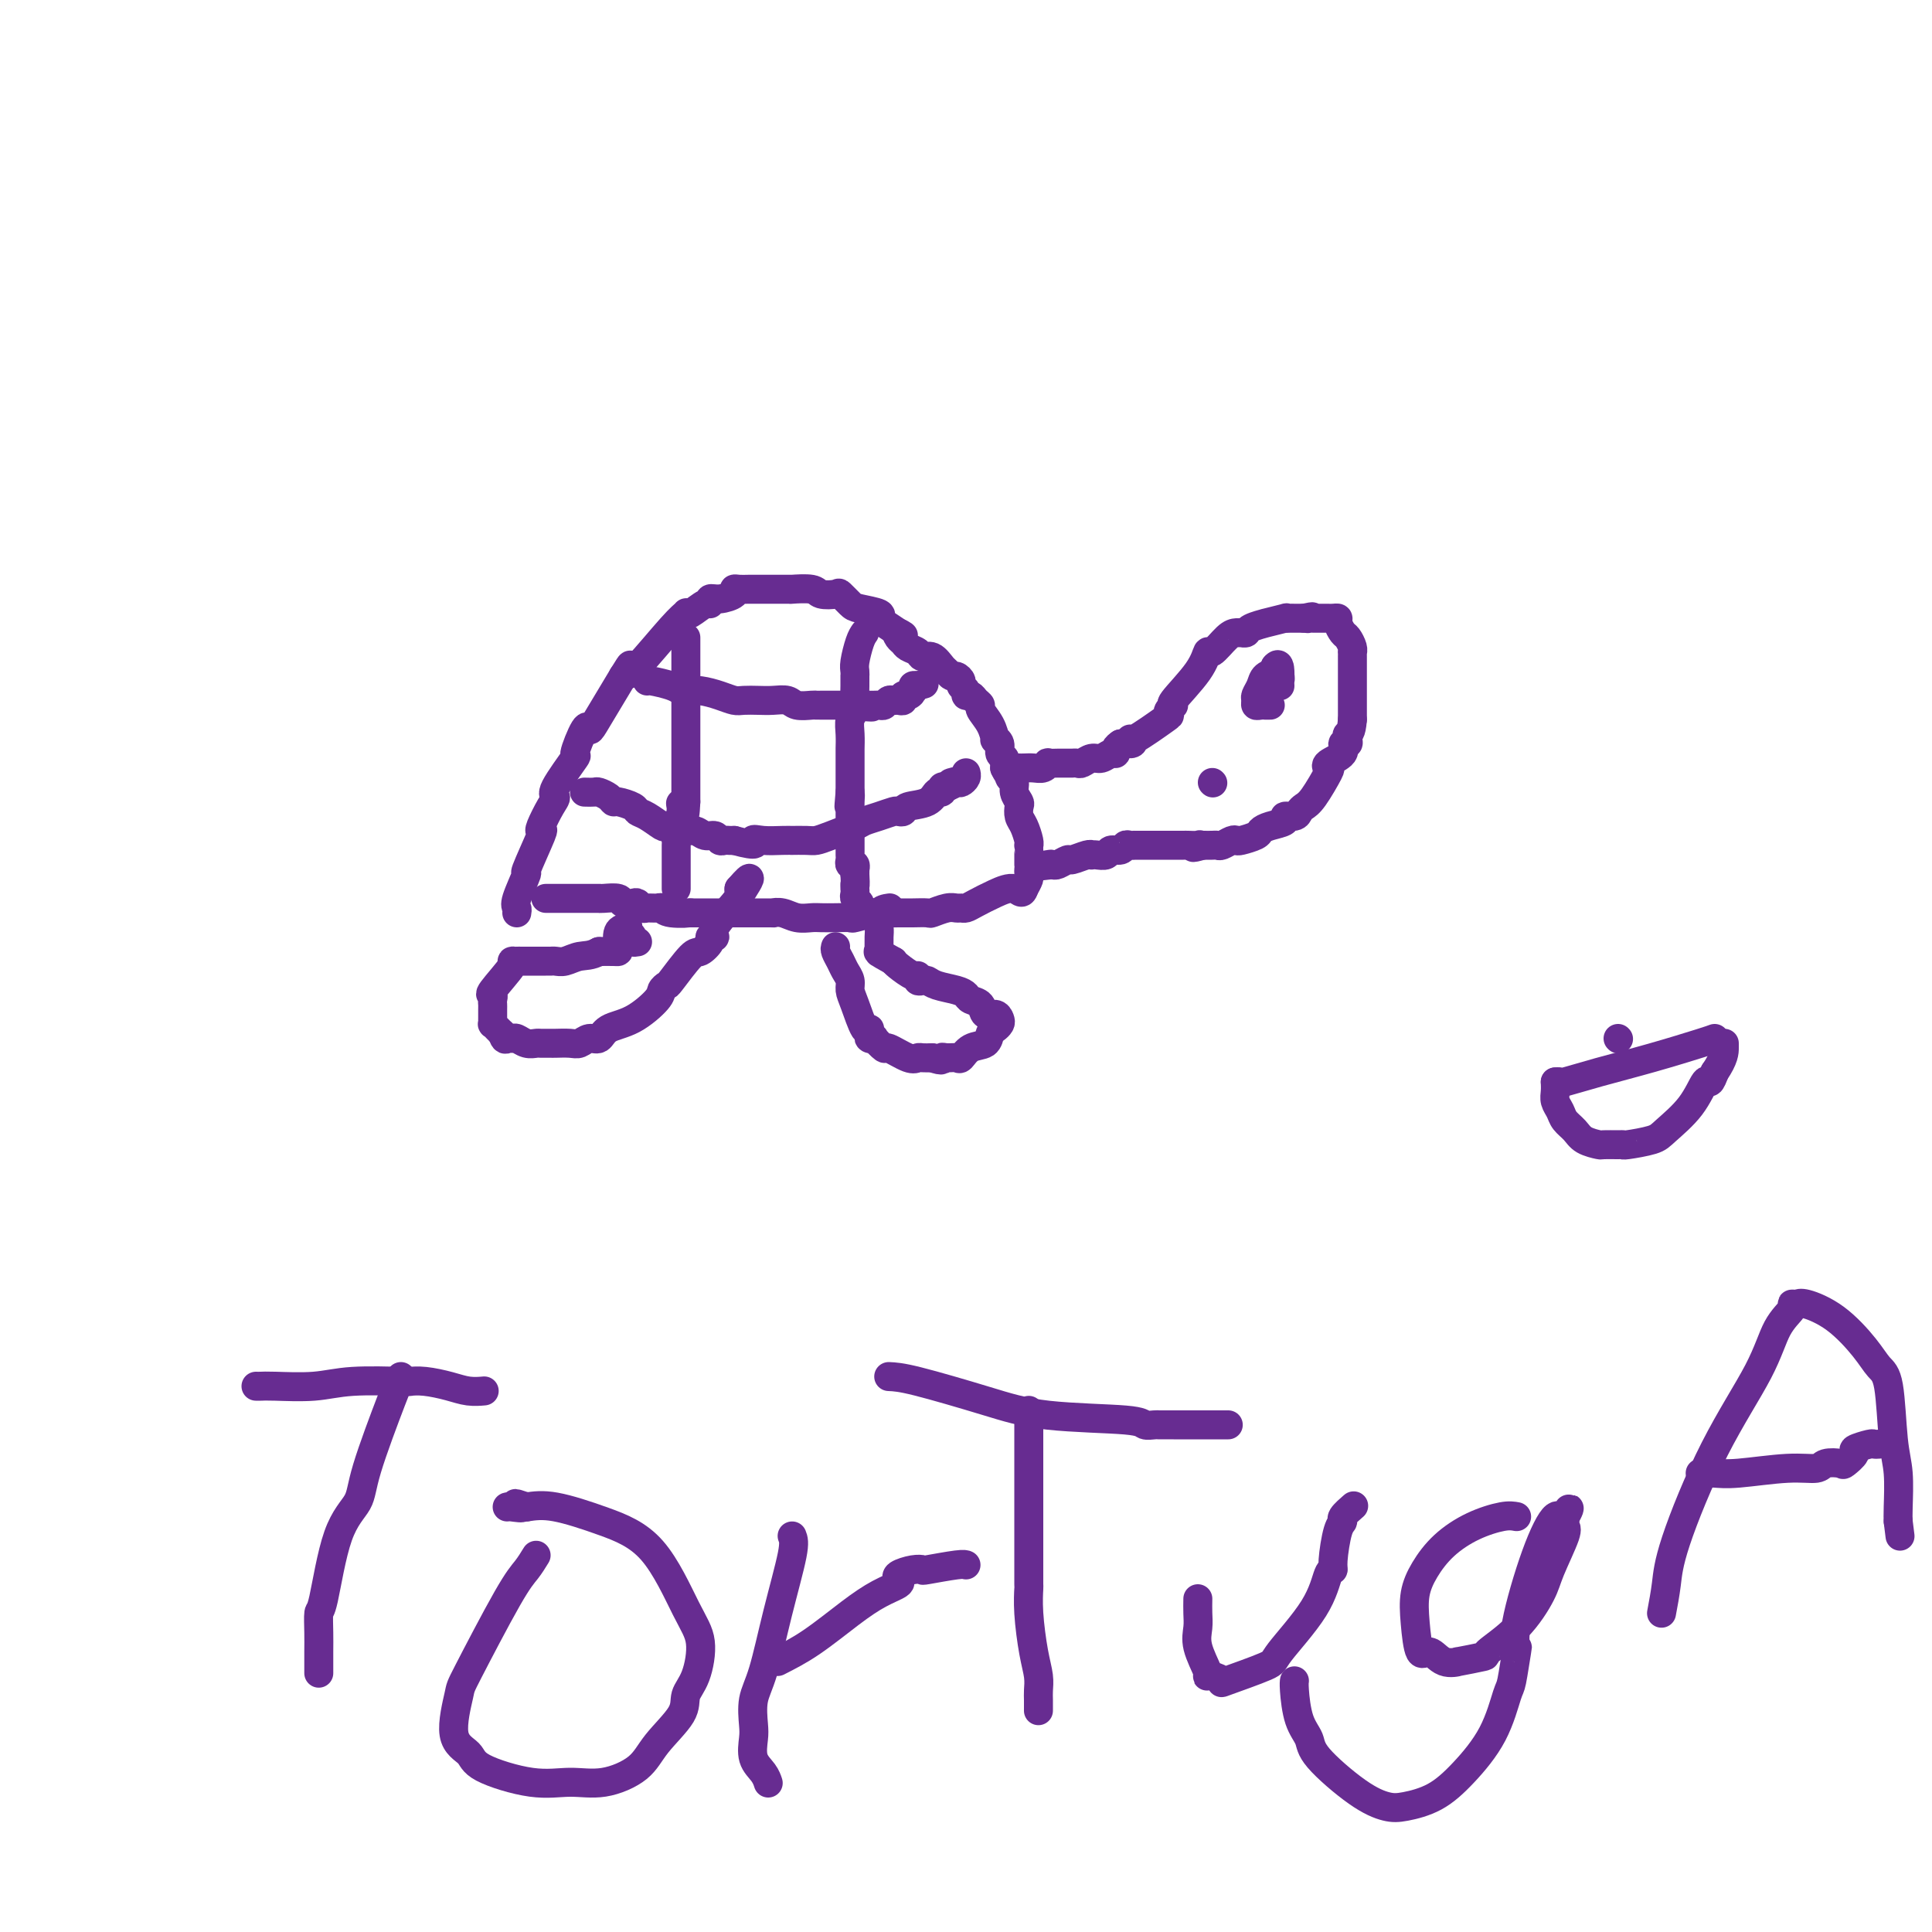 <svg viewBox='0 0 400 400' version='1.1' xmlns='http://www.w3.org/2000/svg' xmlns:xlink='http://www.w3.org/1999/xlink'><g fill='none' stroke='#672C91' stroke-width='6' stroke-linecap='round' stroke-linejoin='round'><path d='M107,189c0.067,-0.354 0.134,-0.709 0,-1c-0.134,-0.291 -0.470,-0.519 0,-2c0.470,-1.481 1.746,-4.215 2,-5c0.254,-0.785 -0.514,0.379 0,-1c0.514,-1.379 2.311,-5.301 3,-7c0.689,-1.699 0.272,-1.175 0,-1c-0.272,0.175 -0.397,-0.001 0,-1c0.397,-0.999 1.316,-2.823 2,-4c0.684,-1.177 1.132,-1.707 1,-2c-0.132,-0.293 -0.845,-0.348 0,-2c0.845,-1.652 3.247,-4.901 4,-6c0.753,-1.099 -0.143,-0.046 0,-1c0.143,-0.954 1.326,-3.913 2,-5c0.674,-1.087 0.841,-0.302 1,0c0.159,0.302 0.312,0.120 1,-1c0.688,-1.120 1.911,-3.177 3,-5c1.089,-1.823 2.045,-3.411 3,-5'/><path d='M129,140c2.372,-3.841 1.301,-1.944 1,-1c-0.301,0.944 0.169,0.935 2,-1c1.831,-1.935 5.023,-5.794 7,-8c1.977,-2.206 2.740,-2.758 3,-3c0.260,-0.242 0.016,-0.174 0,0c-0.016,0.174 0.196,0.454 1,0c0.804,-0.454 2.199,-1.641 3,-2c0.801,-0.359 1.009,0.110 1,0c-0.009,-0.110 -0.235,-0.800 0,-1c0.235,-0.200 0.931,0.090 2,0c1.069,-0.090 2.511,-0.560 3,-1c0.489,-0.440 0.024,-0.850 0,-1c-0.024,-0.150 0.394,-0.040 1,0c0.606,0.040 1.402,0.011 2,0c0.598,-0.011 0.998,-0.003 2,0c1.002,0.003 2.604,0.001 3,0c0.396,-0.001 -0.416,-0.001 0,0c0.416,0.001 2.060,0.004 3,0c0.940,-0.004 1.177,-0.015 1,0c-0.177,0.015 -0.767,0.055 0,0c0.767,-0.055 2.892,-0.204 4,0c1.108,0.204 1.200,0.762 2,1c0.800,0.238 2.306,0.158 3,0c0.694,-0.158 0.574,-0.393 1,0c0.426,0.393 1.398,1.414 2,2c0.602,0.586 0.835,0.737 2,1c1.165,0.263 3.261,0.637 4,1c0.739,0.363 0.122,0.713 0,1c-0.122,0.287 0.251,0.511 1,1c0.749,0.489 1.875,1.245 3,2'/><path d='M186,131c2.025,1.190 0.588,0.164 0,0c-0.588,-0.164 -0.327,0.535 0,1c0.327,0.465 0.720,0.697 1,1c0.280,0.303 0.446,0.676 1,1c0.554,0.324 1.496,0.597 2,1c0.504,0.403 0.569,0.935 1,1c0.431,0.065 1.229,-0.337 2,0c0.771,0.337 1.517,1.414 2,2c0.483,0.586 0.703,0.682 1,1c0.297,0.318 0.672,0.858 1,1c0.328,0.142 0.609,-0.116 1,0c0.391,0.116 0.892,0.605 1,1c0.108,0.395 -0.179,0.697 0,1c0.179,0.303 0.823,0.606 1,1c0.177,0.394 -0.112,0.878 0,1c0.112,0.122 0.625,-0.117 1,0c0.375,0.117 0.612,0.589 1,1c0.388,0.411 0.926,0.761 1,1c0.074,0.239 -0.316,0.367 0,1c0.316,0.633 1.337,1.770 2,3c0.663,1.230 0.966,2.553 1,3c0.034,0.447 -0.201,0.019 0,0c0.201,-0.019 0.838,0.372 1,1c0.162,0.628 -0.153,1.491 0,2c0.153,0.509 0.773,0.662 1,1c0.227,0.338 0.061,0.860 0,1c-0.061,0.140 -0.017,-0.103 0,0c0.017,0.103 0.009,0.551 0,1'/><path d='M208,159c1.017,2.187 1.061,1.153 1,1c-0.061,-0.153 -0.226,0.574 0,1c0.226,0.426 0.845,0.551 1,1c0.155,0.449 -0.152,1.221 0,2c0.152,0.779 0.762,1.564 1,2c0.238,0.436 0.102,0.523 0,1c-0.102,0.477 -0.171,1.343 0,2c0.171,0.657 0.582,1.105 1,2c0.418,0.895 0.844,2.236 1,3c0.156,0.764 0.042,0.951 0,1c-0.042,0.049 -0.011,-0.040 0,0c0.011,0.040 0.003,0.210 0,1c-0.003,0.790 -0.000,2.200 0,3c0.000,0.800 -0.003,0.991 0,1c0.003,0.009 0.011,-0.162 0,0c-0.011,0.162 -0.041,0.659 0,1c0.041,0.341 0.155,0.526 0,1c-0.155,0.474 -0.577,1.237 -1,2'/><path d='M212,184c-0.422,1.514 -0.978,0.301 -2,0c-1.022,-0.301 -2.511,0.312 -4,1c-1.489,0.688 -2.978,1.451 -4,2c-1.022,0.549 -1.577,0.883 -2,1c-0.423,0.117 -0.713,0.017 -1,0c-0.287,-0.017 -0.571,0.048 -1,0c-0.429,-0.048 -1.004,-0.209 -2,0c-0.996,0.209 -2.414,0.788 -3,1c-0.586,0.212 -0.340,0.057 -1,0c-0.660,-0.057 -2.226,-0.015 -3,0c-0.774,0.015 -0.757,0.003 -1,0c-0.243,-0.003 -0.745,0.003 -1,0c-0.255,-0.003 -0.262,-0.015 -1,0c-0.738,0.015 -2.206,0.057 -3,0c-0.794,-0.057 -0.912,-0.211 -2,0c-1.088,0.211 -3.144,0.788 -4,1c-0.856,0.212 -0.511,0.058 -1,0c-0.489,-0.058 -1.811,-0.019 -3,0c-1.189,0.019 -2.246,0.019 -3,0c-0.754,-0.019 -1.204,-0.058 -2,0c-0.796,0.058 -1.936,0.212 -3,0c-1.064,-0.212 -2.052,-0.789 -3,-1c-0.948,-0.211 -1.856,-0.057 -2,0c-0.144,0.057 0.477,0.015 0,0c-0.477,-0.015 -2.052,-0.004 -3,0c-0.948,0.004 -1.270,0.001 -2,0c-0.730,-0.001 -1.870,-0.000 -3,0c-1.130,0.000 -2.251,0.000 -3,0c-0.749,-0.000 -1.125,-0.000 -2,0c-0.875,0.000 -2.250,0.000 -3,0c-0.750,-0.000 -0.875,-0.000 -1,0'/><path d='M143,189c-7.810,-0.016 -2.334,-0.057 -1,0c1.334,0.057 -1.474,0.212 -3,0c-1.526,-0.212 -1.771,-0.793 -2,-1c-0.229,-0.207 -0.441,-0.042 -1,0c-0.559,0.042 -1.463,-0.040 -2,0c-0.537,0.040 -0.705,0.203 -1,0c-0.295,-0.203 -0.716,-0.772 -1,-1c-0.284,-0.228 -0.430,-0.114 -1,0c-0.570,0.114 -1.562,0.227 -2,0c-0.438,-0.227 -0.320,-0.793 -1,-1c-0.680,-0.207 -2.159,-0.056 -3,0c-0.841,0.056 -1.045,0.015 -1,0c0.045,-0.015 0.340,-0.004 0,0c-0.340,0.004 -1.313,0.001 -2,0c-0.687,-0.001 -1.088,-0.000 -2,0c-0.912,0.000 -2.336,0.000 -3,0c-0.664,-0.000 -0.570,-0.000 -1,0c-0.430,0.000 -1.385,0.000 -2,0c-0.615,-0.000 -0.890,-0.000 -1,0c-0.110,0.000 -0.055,0.000 0,0'/><path d='M211,159c0.248,0.008 0.496,0.016 1,0c0.504,-0.016 1.265,-0.057 2,0c0.735,0.057 1.443,0.211 2,0c0.557,-0.211 0.962,-0.789 1,-1c0.038,-0.211 -0.292,-0.057 0,0c0.292,0.057 1.206,0.015 2,0c0.794,-0.015 1.469,-0.003 2,0c0.531,0.003 0.919,-0.003 1,0c0.081,0.003 -0.144,0.016 0,0c0.144,-0.016 0.658,-0.061 1,0c0.342,0.061 0.512,0.227 1,0c0.488,-0.227 1.293,-0.848 2,-1c0.707,-0.152 1.317,0.167 2,0c0.683,-0.167 1.441,-0.818 2,-1c0.559,-0.182 0.920,0.105 1,0c0.080,-0.105 -0.120,-0.601 0,-1c0.120,-0.399 0.560,-0.699 1,-1'/><path d='M232,154c3.693,-0.696 2.426,0.063 2,0c-0.426,-0.063 -0.010,-0.948 0,-1c0.010,-0.052 -0.385,0.728 1,0c1.385,-0.728 4.549,-2.964 6,-4c1.451,-1.036 1.190,-0.870 1,-1c-0.190,-0.130 -0.310,-0.555 0,-1c0.310,-0.445 1.051,-0.912 1,-1c-0.051,-0.088 -0.894,0.201 0,-1c0.894,-1.201 3.524,-3.891 5,-6c1.476,-2.109 1.797,-3.637 2,-4c0.203,-0.363 0.288,0.438 1,0c0.712,-0.438 2.051,-2.117 3,-3c0.949,-0.883 1.509,-0.971 2,-1c0.491,-0.029 0.915,0.002 1,0c0.085,-0.002 -0.167,-0.038 0,0c0.167,0.038 0.754,0.150 1,0c0.246,-0.150 0.152,-0.562 1,-1c0.848,-0.438 2.636,-0.902 3,-1c0.364,-0.098 -0.698,0.170 0,0c0.698,-0.170 3.157,-0.778 4,-1c0.843,-0.222 0.071,-0.060 0,0c-0.071,0.060 0.558,0.016 1,0c0.442,-0.016 0.696,-0.004 1,0c0.304,0.004 0.658,0.001 1,0c0.342,-0.001 0.671,-0.001 1,0'/><path d='M270,128c2.714,-0.619 1.501,-0.166 1,0c-0.501,0.166 -0.288,0.044 0,0c0.288,-0.044 0.651,-0.012 1,0c0.349,0.012 0.685,0.003 1,0c0.315,-0.003 0.610,-0.001 1,0c0.390,0.001 0.874,0.002 1,0c0.126,-0.002 -0.107,-0.008 0,0c0.107,0.008 0.553,0.028 1,0c0.447,-0.028 0.894,-0.106 1,0c0.106,0.106 -0.129,0.397 0,1c0.129,0.603 0.623,1.519 1,2c0.377,0.481 0.637,0.526 1,1c0.363,0.474 0.829,1.378 1,2c0.171,0.622 0.046,0.961 0,1c-0.046,0.039 -0.012,-0.224 0,0c0.012,0.224 0.003,0.935 0,1c-0.003,0.065 -0.001,-0.517 0,0c0.001,0.517 0.000,2.131 0,3c-0.000,0.869 -0.000,0.992 0,1c0.000,0.008 0.000,-0.099 0,0c-0.000,0.099 -0.000,0.404 0,1c0.000,0.596 0.000,1.482 0,2c-0.000,0.518 -0.000,0.669 0,1c0.000,0.331 0.000,0.841 0,1c-0.000,0.159 -0.000,-0.034 0,0c0.000,0.034 0.000,0.295 0,1c-0.000,0.705 -0.000,1.852 0,3'/><path d='M280,149c-0.221,2.957 -0.774,2.851 -1,3c-0.226,0.149 -0.124,0.554 0,1c0.124,0.446 0.271,0.932 0,1c-0.271,0.068 -0.960,-0.284 -1,0c-0.040,0.284 0.568,1.203 0,2c-0.568,0.797 -2.313,1.470 -3,2c-0.687,0.530 -0.317,0.915 0,1c0.317,0.085 0.581,-0.131 0,1c-0.581,1.131 -2.006,3.609 -3,5c-0.994,1.391 -1.556,1.696 -2,2c-0.444,0.304 -0.769,0.606 -1,1c-0.231,0.394 -0.367,0.879 -1,1c-0.633,0.121 -1.764,-0.122 -2,0c-0.236,0.122 0.424,0.611 0,1c-0.424,0.389 -1.931,0.679 -3,1c-1.069,0.321 -1.700,0.673 -2,1c-0.300,0.327 -0.269,0.627 -1,1c-0.731,0.373 -2.223,0.818 -3,1c-0.777,0.182 -0.837,0.101 -1,0c-0.163,-0.101 -0.428,-0.223 -1,0c-0.572,0.223 -1.452,0.792 -2,1c-0.548,0.208 -0.763,0.056 -1,0c-0.237,-0.056 -0.496,-0.016 -1,0c-0.504,0.016 -1.252,0.008 -2,0'/><path d='M249,175c-3.196,0.928 -1.686,0.249 -1,0c0.686,-0.249 0.549,-0.067 0,0c-0.549,0.067 -1.509,0.018 -2,0c-0.491,-0.018 -0.514,-0.005 -1,0c-0.486,0.005 -1.436,0.001 -2,0c-0.564,-0.001 -0.743,-0.000 -1,0c-0.257,0.000 -0.591,0.000 -1,0c-0.409,-0.000 -0.892,-0.000 -1,0c-0.108,0.000 0.158,-0.000 0,0c-0.158,0.000 -0.739,0.000 -1,0c-0.261,-0.000 -0.203,-0.001 -1,0c-0.797,0.001 -2.450,0.004 -3,0c-0.550,-0.004 0.003,-0.016 0,0c-0.003,0.016 -0.563,0.061 -1,0c-0.437,-0.061 -0.750,-0.226 -1,0c-0.250,0.226 -0.435,0.845 -1,1c-0.565,0.155 -1.510,-0.154 -2,0c-0.490,0.154 -0.524,0.772 -1,1c-0.476,0.228 -1.392,0.065 -2,0c-0.608,-0.065 -0.907,-0.033 -1,0c-0.093,0.033 0.021,0.065 0,0c-0.021,-0.065 -0.177,-0.227 -1,0c-0.823,0.227 -2.313,0.844 -3,1c-0.687,0.156 -0.569,-0.150 -1,0c-0.431,0.150 -1.409,0.757 -2,1c-0.591,0.243 -0.796,0.121 -1,0'/><path d='M218,179c-5.024,0.619 -2.083,0.167 -1,0c1.083,-0.167 0.310,-0.048 0,0c-0.310,0.048 -0.155,0.024 0,0'/><path d='M251,162c0.000,0.000 0.100,0.100 0.1,0.1'/><path d='M263,146c-0.445,-0.002 -0.889,-0.004 -1,0c-0.111,0.004 0.113,0.013 0,0c-0.113,-0.013 -0.563,-0.048 -1,0c-0.437,0.048 -0.861,0.178 -1,0c-0.139,-0.178 0.009,-0.663 0,-1c-0.009,-0.337 -0.174,-0.524 0,-1c0.174,-0.476 0.686,-1.241 1,-2c0.314,-0.759 0.431,-1.512 1,-2c0.569,-0.488 1.591,-0.711 2,-1c0.409,-0.289 0.204,-0.645 0,-1'/><path d='M264,138c0.845,-1.071 0.958,0.250 1,1c0.042,0.750 0.012,0.929 0,1c-0.012,0.071 -0.006,0.036 0,0'/><path d='M265,140c0.155,0.476 0.042,0.667 0,1c-0.042,0.333 -0.012,0.810 0,1c0.012,0.190 0.006,0.095 0,0'/><path d='M142,132c0.000,0.778 0.000,1.555 0,2c0.000,0.445 0.000,0.557 0,2c0.000,1.443 0.000,4.217 0,6c-0.000,1.783 0.000,2.574 0,3c0.000,0.426 0.000,0.485 0,1c0.000,0.515 0.000,1.485 0,2c0.000,0.515 0.000,0.575 0,1c0.000,0.425 0.000,1.213 0,2c0.000,0.787 0.000,1.572 0,2c0.000,0.428 0.000,0.500 0,1c0.000,0.500 0.000,1.429 0,2c-0.000,0.571 0.000,0.783 0,1c0.000,0.217 0.000,0.439 0,1c0.000,0.561 0.000,1.460 0,2c0.000,0.540 0.000,0.722 0,1c0.000,0.278 -0.000,0.652 0,1c0.000,0.348 0.000,0.671 0,1c0.000,0.329 -0.000,0.666 0,1c0.000,0.334 0.000,0.667 0,1c0.000,0.333 0.000,0.667 0,1'/><path d='M142,166c-0.226,5.495 -0.793,2.233 -1,1c-0.207,-1.233 -0.056,-0.436 0,0c0.056,0.436 0.016,0.512 0,1c-0.016,0.488 -0.008,1.387 0,2c0.008,0.613 0.016,0.938 0,1c-0.016,0.062 -0.057,-0.139 0,0c0.057,0.139 0.211,0.618 0,1c-0.211,0.382 -0.789,0.666 -1,1c-0.211,0.334 -0.057,0.719 0,1c0.057,0.281 0.015,0.457 0,1c-0.015,0.543 -0.004,1.451 0,2c0.004,0.549 0.001,0.739 0,1c-0.001,0.261 -0.000,0.595 0,1c0.000,0.405 0.000,0.882 0,1c-0.000,0.118 -0.000,-0.122 0,0c0.000,0.122 0.000,0.607 0,1c-0.000,0.393 -0.000,0.694 0,1c0.000,0.306 0.000,0.618 0,1c-0.000,0.382 -0.000,0.834 0,1c0.000,0.166 0.000,0.048 0,0c-0.000,-0.048 -0.000,-0.024 0,0'/><path d='M179,131c-0.309,0.444 -0.619,0.889 -1,2c-0.381,1.111 -0.834,2.890 -1,4c-0.166,1.110 -0.044,1.553 0,2c0.044,0.447 0.012,0.900 0,1c-0.012,0.100 -0.002,-0.153 0,0c0.002,0.153 -0.003,0.712 0,1c0.003,0.288 0.015,0.306 0,1c-0.015,0.694 -0.057,2.063 0,3c0.057,0.937 0.211,1.440 0,2c-0.211,0.560 -0.789,1.175 -1,2c-0.211,0.825 -0.057,1.859 0,3c0.057,1.141 0.015,2.391 0,3c-0.015,0.609 -0.004,0.579 0,1c0.004,0.421 0.001,1.293 0,2c-0.001,0.707 -0.000,1.250 0,2c0.000,0.750 0.000,1.706 0,2c-0.000,0.294 -0.000,-0.075 0,0c0.000,0.075 0.000,0.593 0,1c-0.000,0.407 -0.000,0.704 0,1'/><path d='M176,164c-0.464,5.300 -0.124,2.050 0,1c0.124,-1.050 0.033,0.101 0,1c-0.033,0.899 -0.009,1.545 0,2c0.009,0.455 0.002,0.717 0,1c-0.002,0.283 -0.001,0.587 0,1c0.001,0.413 0.000,0.937 0,1c-0.000,0.063 -0.000,-0.334 0,0c0.000,0.334 -0.000,1.399 0,2c0.000,0.601 0.000,0.738 0,1c-0.000,0.262 -0.001,0.649 0,1c0.001,0.351 0.004,0.667 0,1c-0.004,0.333 -0.015,0.682 0,1c0.015,0.318 0.057,0.606 0,1c-0.057,0.394 -0.211,0.893 0,1c0.211,0.107 0.789,-0.177 1,0c0.211,0.177 0.057,0.817 0,1c-0.057,0.183 -0.016,-0.091 0,0c0.016,0.091 0.008,0.545 0,1'/><path d='M177,181c0.154,3.019 0.040,2.066 0,2c-0.040,-0.066 -0.007,0.756 0,1c0.007,0.244 -0.012,-0.088 0,0c0.012,0.088 0.056,0.598 0,1c-0.056,0.402 -0.211,0.695 0,1c0.211,0.305 0.788,0.620 1,1c0.212,0.380 0.061,0.823 0,1c-0.061,0.177 -0.030,0.089 0,0'/><path d='M121,164c0.785,0.022 1.570,0.044 2,0c0.430,-0.044 0.504,-0.152 1,0c0.496,0.152 1.414,0.566 2,1c0.586,0.434 0.841,0.889 1,1c0.159,0.111 0.221,-0.120 1,0c0.779,0.120 2.274,0.593 3,1c0.726,0.407 0.684,0.749 1,1c0.316,0.251 0.991,0.411 2,1c1.009,0.589 2.353,1.607 3,2c0.647,0.393 0.596,0.162 1,0c0.404,-0.162 1.264,-0.255 2,0c0.736,0.255 1.349,0.857 2,1c0.651,0.143 1.340,-0.172 2,0c0.660,0.172 1.290,0.831 2,1c0.710,0.169 1.500,-0.151 2,0c0.500,0.151 0.711,0.772 1,1c0.289,0.228 0.655,0.061 1,0c0.345,-0.061 0.670,-0.018 1,0c0.330,0.018 0.665,0.009 1,0'/><path d='M152,174c5.636,1.547 4.225,0.415 4,0c-0.225,-0.415 0.734,-0.111 2,0c1.266,0.111 2.839,0.030 4,0c1.161,-0.030 1.911,-0.010 2,0c0.089,0.010 -0.484,0.010 0,0c0.484,-0.010 2.026,-0.030 3,0c0.974,0.030 1.380,0.110 2,0c0.620,-0.110 1.455,-0.412 3,-1c1.545,-0.588 3.800,-1.464 5,-2c1.200,-0.536 1.344,-0.731 2,-1c0.656,-0.269 1.822,-0.611 3,-1c1.178,-0.389 2.367,-0.824 3,-1c0.633,-0.176 0.708,-0.093 1,0c0.292,0.093 0.800,0.198 1,0c0.200,-0.198 0.091,-0.698 1,-1c0.909,-0.302 2.835,-0.407 4,-1c1.165,-0.593 1.570,-1.674 2,-2c0.430,-0.326 0.885,0.105 1,0c0.115,-0.105 -0.110,-0.744 0,-1c0.110,-0.256 0.555,-0.128 1,0'/><path d='M196,163c3.891,-1.770 1.617,-1.196 1,-1c-0.617,0.196 0.423,0.014 1,0c0.577,-0.014 0.691,0.141 1,0c0.309,-0.141 0.814,-0.576 1,-1c0.186,-0.424 0.053,-0.835 0,-1c-0.053,-0.165 -0.027,-0.082 0,0'/><path d='M134,141c0.027,-0.083 0.054,-0.167 1,0c0.946,0.167 2.812,0.583 4,1c1.188,0.417 1.698,0.833 2,1c0.302,0.167 0.398,0.083 1,0c0.602,-0.083 1.711,-0.166 3,0c1.289,0.166 2.757,0.581 4,1c1.243,0.419 2.263,0.843 3,1c0.737,0.157 1.193,0.046 2,0c0.807,-0.046 1.964,-0.026 3,0c1.036,0.026 1.951,0.060 3,0c1.049,-0.060 2.231,-0.212 3,0c0.769,0.212 1.126,0.789 2,1c0.874,0.211 2.264,0.057 3,0c0.736,-0.057 0.816,-0.015 1,0c0.184,0.015 0.472,0.004 1,0c0.528,-0.004 1.296,-0.001 2,0c0.704,0.001 1.344,0.000 2,0c0.656,-0.000 1.328,-0.000 2,0'/><path d='M176,146c7.145,0.772 4.009,0.203 3,0c-1.009,-0.203 0.111,-0.040 1,0c0.889,0.040 1.547,-0.042 2,0c0.453,0.042 0.700,0.208 1,0c0.300,-0.208 0.654,-0.792 1,-1c0.346,-0.208 0.684,-0.041 1,0c0.316,0.041 0.610,-0.044 1,0c0.390,0.044 0.874,0.218 1,0c0.126,-0.218 -0.107,-0.829 0,-1c0.107,-0.171 0.554,0.099 1,0c0.446,-0.099 0.889,-0.565 1,-1c0.111,-0.435 -0.111,-0.839 0,-1c0.111,-0.161 0.556,-0.081 1,0'/><path d='M190,142c2.333,-0.667 1.167,-0.333 0,0'/><path d='M132,195c-0.453,0.081 -0.906,0.162 -1,0c-0.094,-0.162 0.171,-0.565 0,-1c-0.171,-0.435 -0.778,-0.900 -1,-1c-0.222,-0.100 -0.060,0.165 0,0c0.060,-0.165 0.017,-0.762 0,-1c-0.017,-0.238 -0.009,-0.119 0,0'/><path d='M130,192c-0.842,0.113 -1.684,0.226 -2,1c-0.316,0.774 -0.105,2.207 0,3c0.105,0.793 0.105,0.944 0,1c-0.105,0.056 -0.316,0.016 -1,0c-0.684,-0.016 -1.842,-0.008 -3,0'/><path d='M124,197c-1.681,0.939 -2.883,0.788 -4,1c-1.117,0.212 -2.149,0.789 -3,1c-0.851,0.211 -1.522,0.057 -2,0c-0.478,-0.057 -0.762,-0.015 -1,0c-0.238,0.015 -0.430,0.004 -1,0c-0.570,-0.004 -1.516,-0.001 -2,0c-0.484,0.001 -0.504,-0.001 -1,0c-0.496,0.001 -1.469,0.004 -2,0c-0.531,-0.004 -0.622,-0.016 -1,0c-0.378,0.016 -1.044,0.060 -1,0c0.044,-0.060 0.796,-0.223 0,1c-0.796,1.223 -3.142,3.832 -4,5c-0.858,1.168 -0.230,0.895 0,1c0.230,0.105 0.062,0.587 0,1c-0.062,0.413 -0.016,0.756 0,1c0.016,0.244 0.004,0.390 0,1c-0.004,0.610 0.002,1.683 0,2c-0.002,0.317 -0.012,-0.122 0,0c0.012,0.122 0.044,0.806 0,1c-0.044,0.194 -0.166,-0.102 0,0c0.166,0.102 0.619,0.600 1,1c0.381,0.400 0.691,0.700 1,1'/><path d='M104,214c0.485,1.614 0.697,1.151 1,1c0.303,-0.151 0.696,0.012 1,0c0.304,-0.012 0.520,-0.199 1,0c0.480,0.199 1.226,0.786 2,1c0.774,0.214 1.576,0.057 2,0c0.424,-0.057 0.470,-0.014 1,0c0.530,0.014 1.545,-0.000 2,0c0.455,0.000 0.349,0.016 1,0c0.651,-0.016 2.059,-0.063 3,0c0.941,0.063 1.415,0.237 2,0c0.585,-0.237 1.281,-0.886 2,-1c0.719,-0.114 1.459,0.307 2,0c0.541,-0.307 0.881,-1.340 2,-2c1.119,-0.660 3.018,-0.946 5,-2c1.982,-1.054 4.047,-2.875 5,-4c0.953,-1.125 0.793,-1.554 1,-2c0.207,-0.446 0.781,-0.911 1,-1c0.219,-0.089 0.082,0.196 1,-1c0.918,-1.196 2.892,-3.875 4,-5c1.108,-1.125 1.351,-0.697 2,-1c0.649,-0.303 1.705,-1.338 2,-2c0.295,-0.662 -0.170,-0.951 0,-1c0.170,-0.049 0.974,0.142 1,0c0.026,-0.142 -0.725,-0.615 0,-2c0.725,-1.385 2.926,-3.681 4,-5c1.074,-1.319 1.021,-1.663 1,-2c-0.021,-0.337 -0.011,-0.669 0,-1'/><path d='M153,184c3.644,-4.200 1.756,-1.200 1,0c-0.756,1.200 -0.378,0.600 0,0'/><path d='M173,196c-0.091,0.244 -0.183,0.488 0,1c0.183,0.512 0.639,1.292 1,2c0.361,0.708 0.625,1.343 1,2c0.375,0.657 0.861,1.334 1,2c0.139,0.666 -0.067,1.320 0,2c0.067,0.680 0.409,1.387 1,3c0.591,1.613 1.431,4.131 2,5c0.569,0.869 0.869,0.087 1,0c0.131,-0.087 0.095,0.521 0,1c-0.095,0.479 -0.250,0.830 0,1c0.250,0.170 0.903,0.158 1,0c0.097,-0.158 -0.363,-0.463 0,0c0.363,0.463 1.550,1.693 2,2c0.450,0.307 0.165,-0.310 1,0c0.835,0.310 2.791,1.547 4,2c1.209,0.453 1.672,0.122 2,0c0.328,-0.122 0.522,-0.035 1,0c0.478,0.035 1.239,0.017 2,0'/><path d='M193,219c2.588,0.926 2.057,0.241 2,0c-0.057,-0.241 0.359,-0.038 1,0c0.641,0.038 1.506,-0.088 2,0c0.494,0.088 0.619,0.388 1,0c0.381,-0.388 1.020,-1.466 2,-2c0.980,-0.534 2.302,-0.524 3,-1c0.698,-0.476 0.774,-1.438 1,-2c0.226,-0.562 0.604,-0.723 1,-1c0.396,-0.277 0.812,-0.669 1,-1c0.188,-0.331 0.149,-0.599 0,-1c-0.149,-0.401 -0.407,-0.933 -1,-1c-0.593,-0.067 -1.522,0.333 -2,0c-0.478,-0.333 -0.505,-1.398 -1,-2c-0.495,-0.602 -1.456,-0.739 -2,-1c-0.544,-0.261 -0.670,-0.645 -1,-1c-0.330,-0.355 -0.863,-0.683 -2,-1c-1.137,-0.317 -2.879,-0.625 -4,-1c-1.121,-0.375 -1.622,-0.817 -2,-1c-0.378,-0.183 -0.634,-0.108 -1,0c-0.366,0.108 -0.844,0.250 -1,0c-0.156,-0.250 0.010,-0.892 0,-1c-0.010,-0.108 -0.195,0.317 -1,0c-0.805,-0.317 -2.230,-1.376 -3,-2c-0.770,-0.624 -0.885,-0.812 -1,-1'/><path d='M185,199c-3.928,-2.143 -3.248,-2.001 -3,-2c0.248,0.001 0.065,-0.140 0,0c-0.065,0.140 -0.010,0.559 0,0c0.010,-0.559 -0.025,-2.097 0,-3c0.025,-0.903 0.110,-1.170 0,-2c-0.110,-0.830 -0.414,-2.224 0,-3c0.414,-0.776 1.547,-0.936 2,-1c0.453,-0.064 0.227,-0.032 0,0'/><path d='M83,285c-0.313,0.710 -0.626,1.421 -2,5c-1.374,3.579 -3.808,10.028 -5,14c-1.192,3.972 -1.143,5.469 -2,7c-0.857,1.531 -2.622,3.097 -4,7c-1.378,3.903 -2.369,10.143 -3,13c-0.631,2.857 -0.901,2.332 -1,3c-0.099,0.668 -0.027,2.530 0,4c0.027,1.470 0.007,2.550 0,4c-0.007,1.450 -0.002,3.272 0,4c0.002,0.728 0.001,0.364 0,0'/><path d='M53,287c0.282,0.008 0.563,0.016 1,0c0.437,-0.016 1.029,-0.057 3,0c1.971,0.057 5.320,0.211 8,0c2.680,-0.211 4.692,-0.786 8,-1c3.308,-0.214 7.914,-0.068 10,0c2.086,0.068 1.652,0.057 2,0c0.348,-0.057 1.477,-0.159 3,0c1.523,0.159 3.439,0.579 5,1c1.561,0.421 2.766,0.844 4,1c1.234,0.156 2.495,0.045 3,0c0.505,-0.045 0.252,-0.022 0,0'/><path d='M111,322c-0.623,1.018 -1.245,2.037 -2,3c-0.755,0.963 -1.642,1.871 -4,6c-2.358,4.129 -6.188,11.479 -8,15c-1.812,3.521 -1.607,3.214 -2,5c-0.393,1.786 -1.384,5.665 -1,8c0.384,2.335 2.144,3.125 3,4c0.856,0.875 0.810,1.834 3,3c2.190,1.166 6.618,2.537 10,3c3.382,0.463 5.719,0.018 8,0c2.281,-0.018 4.504,0.393 7,0c2.496,-0.393 5.263,-1.589 7,-3c1.737,-1.411 2.443,-3.038 4,-5c1.557,-1.962 3.966,-4.261 5,-6c1.034,-1.739 0.693,-2.919 1,-4c0.307,-1.081 1.262,-2.063 2,-4c0.738,-1.937 1.258,-4.828 1,-7c-0.258,-2.172 -1.296,-3.626 -3,-7c-1.704,-3.374 -4.075,-8.667 -7,-12c-2.925,-3.333 -6.403,-4.705 -10,-6c-3.597,-1.295 -7.313,-2.513 -10,-3c-2.687,-0.487 -4.343,-0.244 -6,0'/><path d='M109,312c-4.144,-1.392 -1.502,-0.373 -1,0c0.502,0.373 -1.134,0.100 -2,0c-0.866,-0.100 -0.962,-0.029 -1,0c-0.038,0.029 -0.019,0.014 0,0'/><path d='M164,318c0.265,0.657 0.530,1.313 0,4c-0.530,2.687 -1.854,7.404 -3,12c-1.146,4.596 -2.113,9.072 -3,12c-0.887,2.928 -1.695,4.307 -2,6c-0.305,1.693 -0.106,3.701 0,5c0.106,1.299 0.120,1.890 0,3c-0.120,1.110 -0.372,2.741 0,4c0.372,1.259 1.369,2.147 2,3c0.631,0.853 0.894,1.672 1,2c0.106,0.328 0.053,0.164 0,0'/><path d='M161,344c2.202,-1.118 4.405,-2.236 7,-4c2.595,-1.764 5.583,-4.174 8,-6c2.417,-1.826 4.265,-3.067 6,-4c1.735,-0.933 3.359,-1.557 4,-2c0.641,-0.443 0.300,-0.706 0,-1c-0.300,-0.294 -0.557,-0.618 0,-1c0.557,-0.382 1.929,-0.820 3,-1c1.071,-0.180 1.842,-0.101 2,0c0.158,0.101 -0.298,0.223 1,0c1.298,-0.223 4.349,-0.791 6,-1c1.651,-0.209 1.900,-0.060 2,0c0.100,0.060 0.050,0.030 0,0'/><path d='M213,292c0.000,1.100 0.000,2.201 0,6c-0.000,3.799 -0.001,10.298 0,15c0.001,4.702 0.003,7.608 0,10c-0.003,2.392 -0.011,4.271 0,5c0.011,0.729 0.041,0.306 0,1c-0.041,0.694 -0.155,2.503 0,5c0.155,2.497 0.577,5.682 1,8c0.423,2.318 0.845,3.770 1,5c0.155,1.230 0.041,2.237 0,3c-0.041,0.763 -0.011,1.282 0,2c0.011,0.718 0.003,1.634 0,2c-0.003,0.366 -0.002,0.183 0,0'/><path d='M184,285c1.222,0.055 2.445,0.109 6,1c3.555,0.891 9.443,2.617 14,4c4.557,1.383 7.784,2.423 13,3c5.216,0.577 12.422,0.690 16,1c3.578,0.310 3.527,0.815 4,1c0.473,0.185 1.469,0.050 2,0c0.531,-0.050 0.598,-0.013 1,0c0.402,0.013 1.139,0.004 3,0c1.861,-0.004 4.847,-0.001 7,0c2.153,0.001 3.472,0.000 4,0c0.528,-0.000 0.264,-0.000 0,0'/><path d='M248,331c-0.016,1.011 -0.032,2.022 0,3c0.032,0.978 0.113,1.922 0,3c-0.113,1.078 -0.421,2.288 0,4c0.421,1.712 1.571,3.926 2,5c0.429,1.074 0.135,1.009 0,1c-0.135,-0.009 -0.113,0.040 0,0c0.113,-0.040 0.315,-0.169 1,0c0.685,0.169 1.853,0.635 2,1c0.147,0.365 -0.729,0.630 1,0c1.729,-0.630 6.061,-2.154 8,-3c1.939,-0.846 1.486,-1.013 3,-3c1.514,-1.987 4.997,-5.793 7,-9c2.003,-3.207 2.527,-5.815 3,-7c0.473,-1.185 0.895,-0.946 1,-1c0.105,-0.054 -0.108,-0.400 0,-2c0.108,-1.600 0.537,-4.454 1,-6c0.463,-1.546 0.959,-1.786 1,-2c0.041,-0.214 -0.374,-0.404 0,-1c0.374,-0.596 1.535,-1.599 2,-2c0.465,-0.401 0.232,-0.201 0,0'/><path d='M314,314c-0.742,-0.137 -1.485,-0.275 -3,0c-1.515,0.275 -3.804,0.962 -6,2c-2.196,1.038 -4.299,2.427 -6,4c-1.701,1.573 -3.000,3.330 -4,5c-1.000,1.670 -1.700,3.254 -2,5c-0.300,1.746 -0.201,3.655 0,6c0.201,2.345 0.504,5.127 1,6c0.496,0.873 1.185,-0.162 2,0c0.815,0.162 1.755,1.521 3,2c1.245,0.479 2.796,0.077 3,0c0.204,-0.077 -0.941,0.170 0,0c0.941,-0.170 3.966,-0.758 5,-1c1.034,-0.242 0.078,-0.138 1,-1c0.922,-0.862 3.721,-2.689 6,-5c2.279,-2.311 4.036,-5.106 5,-7c0.964,-1.894 1.134,-2.889 2,-5c0.866,-2.111 2.428,-5.339 3,-7c0.572,-1.661 0.154,-1.755 0,-2c-0.154,-0.245 -0.044,-0.641 0,-1c0.044,-0.359 0.022,-0.679 0,-1'/><path d='M324,314c1.621,-3.483 0.672,-0.691 0,0c-0.672,0.691 -1.069,-0.721 -2,0c-0.931,0.721 -2.396,3.573 -4,8c-1.604,4.427 -3.346,10.427 -4,14c-0.654,3.573 -0.220,4.718 0,5c0.220,0.282 0.227,-0.299 0,1c-0.227,1.299 -0.687,4.477 -1,6c-0.313,1.523 -0.478,1.392 -1,3c-0.522,1.608 -1.401,4.954 -3,8c-1.599,3.046 -3.918,5.792 -6,8c-2.082,2.208 -3.928,3.879 -6,5c-2.072,1.121 -4.371,1.693 -6,2c-1.629,0.307 -2.586,0.350 -4,0c-1.414,-0.350 -3.283,-1.091 -6,-3c-2.717,-1.909 -6.283,-4.984 -8,-7c-1.717,-2.016 -1.584,-2.971 -2,-4c-0.416,-1.029 -1.379,-2.131 -2,-4c-0.621,-1.869 -0.898,-4.503 -1,-6c-0.102,-1.497 -0.029,-1.856 0,-2c0.029,-0.144 0.015,-0.072 0,0'/><path d='M344,334c0.373,-1.981 0.745,-3.961 1,-6c0.255,-2.039 0.391,-4.136 2,-9c1.609,-4.864 4.689,-12.494 8,-19c3.311,-6.506 6.852,-11.886 9,-16c2.148,-4.114 2.904,-6.960 4,-9c1.096,-2.040 2.531,-3.272 3,-4c0.469,-0.728 -0.030,-0.950 0,-1c0.030,-0.050 0.588,0.074 1,0c0.412,-0.074 0.677,-0.344 2,0c1.323,0.344 3.702,1.301 6,3c2.298,1.699 4.514,4.138 6,6c1.486,1.862 2.240,3.146 3,4c0.760,0.854 1.524,1.279 2,4c0.476,2.721 0.664,7.740 1,11c0.336,3.260 0.821,4.762 1,7c0.179,2.238 0.051,5.211 0,7c-0.051,1.789 -0.026,2.395 0,3'/><path d='M393,315c0.667,5.333 0.333,2.667 0,0'/><path d='M352,305c0.959,-0.032 1.918,-0.065 3,0c1.082,0.065 2.287,0.227 5,0c2.713,-0.227 6.935,-0.844 10,-1c3.065,-0.156 4.973,0.147 6,0c1.027,-0.147 1.172,-0.746 2,-1c0.828,-0.254 2.337,-0.163 3,0c0.663,0.163 0.478,0.397 1,0c0.522,-0.397 1.751,-1.427 2,-2c0.249,-0.573 -0.483,-0.689 0,-1c0.483,-0.311 2.181,-0.815 3,-1c0.819,-0.185 0.759,-0.050 1,0c0.241,0.050 0.783,0.014 1,0c0.217,-0.014 0.108,-0.007 0,0'/><path d='M335,215c0.000,0.000 0.100,0.100 0.1,0.1'/><path d='M355,215c-0.414,0.158 -0.828,0.315 -3,1c-2.172,0.685 -6.102,1.896 -10,3c-3.898,1.104 -7.763,2.100 -11,3c-3.237,0.900 -5.847,1.705 -7,2c-1.153,0.295 -0.849,0.079 -1,0c-0.151,-0.079 -0.757,-0.023 -1,0c-0.243,0.023 -0.121,0.011 0,0'/><path d='M322,224c0.026,0.667 0.052,1.333 0,2c-0.052,0.667 -0.181,1.334 0,2c0.181,0.666 0.672,1.331 1,2c0.328,0.669 0.491,1.342 1,2c0.509,0.658 1.362,1.301 2,2c0.638,0.699 1.061,1.455 2,2c0.939,0.545 2.394,0.879 3,1c0.606,0.121 0.361,0.030 1,0c0.639,-0.030 2.160,0.002 3,0c0.840,-0.002 0.997,-0.039 1,0c0.003,0.039 -0.150,0.153 1,0c1.150,-0.153 3.604,-0.572 5,-1c1.396,-0.428 1.736,-0.866 3,-2c1.264,-1.134 3.452,-2.964 5,-5c1.548,-2.036 2.455,-4.279 3,-5c0.545,-0.721 0.727,0.080 1,0c0.273,-0.080 0.636,-1.040 1,-2'/><path d='M355,222c2.000,-2.929 2.000,-4.250 2,-5c0.000,-0.750 0.000,-0.929 0,-1c0.000,-0.071 0.000,-0.036 0,0'/></g>
</svg>